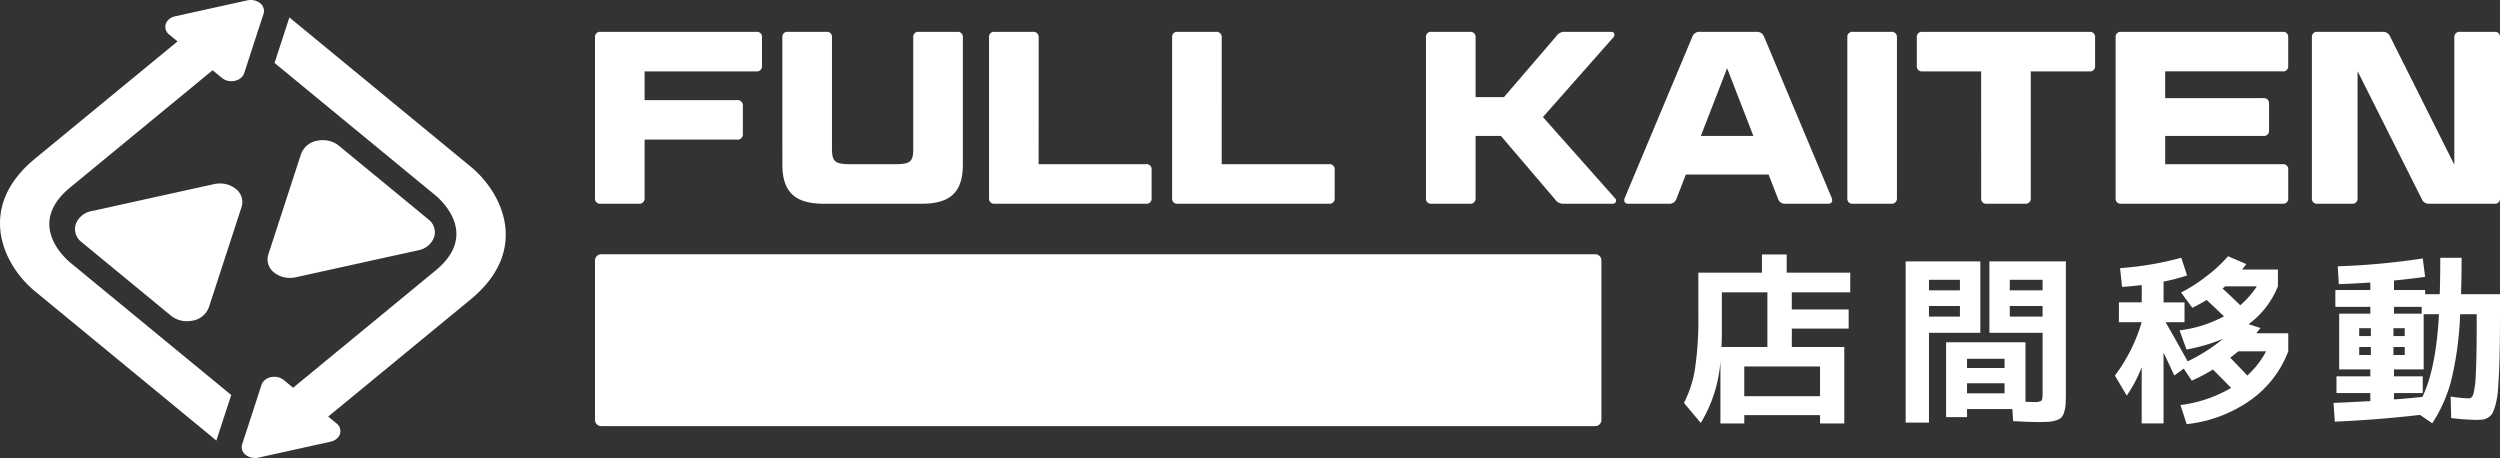 <svg id="DB-logo" xmlns="http://www.w3.org/2000/svg" xmlns:xlink="http://www.w3.org/1999/xlink" width="296" height="54.225" viewBox="0 0 296 54.225">
  <rect x="0" y="0" width="296" height="54.225" fill="#333333" stroke="none"/>
  <defs>
    <clipPath id="clip-path">
      <rect id="長方形_3538" data-name="長方形 3538" width="296" height="54.225" fill="#fff"/>
    </clipPath>
  </defs>
  <g id="グループ_24928" data-name="グループ 24928" transform="translate(0 0)" clip-path="url(#clip-path)">
    <path id="パス_71652" data-name="パス 71652" d="M29.247,25.626a2.961,2.961,0,0,0-1.878-.642,3.2,3.2,0,0,0-.7.077L12.186,28.253A2.455,2.455,0,0,0,10.3,29.805a1.939,1.939,0,0,0,.688,2.119l10.6,8.723a2.989,2.989,0,0,0,1.893.643,3.221,3.221,0,0,0,.688-.073,2.485,2.485,0,0,0,1.888-1.553L29.94,27.748a1.938,1.938,0,0,0-.693-2.122" transform="translate(-1.332 -3.26)" fill="#fff"/>
    <path id="パス_71653" data-name="パス 71653" d="M37.2,34.751a3.006,3.006,0,0,0,1.887.642,3.231,3.231,0,0,0,.694-.077l14.484-3.192a2.476,2.476,0,0,0,1.889-1.553,1.931,1.931,0,0,0-.693-2.118L44.858,19.728a2.959,2.959,0,0,0-1.882-.646,3.252,3.252,0,0,0-.692.076A2.493,2.493,0,0,0,40.4,20.71l-3.88,11.918a1.946,1.946,0,0,0,.687,2.123" transform="translate(-4.753 -2.49)" fill="#fff"/>
    <path id="パス_71654" data-name="パス 71654" d="M26.059.754,20.742,1.929a1.669,1.669,0,0,0-.709.334,1.3,1.3,0,0,0-.408.579,1.148,1.148,0,0,0,.408,1.248l.989.815L18.527,6.952,4.152,18.777c-7.01,5.767-3.838,12.561,0,15.719L25.618,52.16l.475-1.462,1.284-3.928L8.307,31.082c-.883-.744-5.075-4.71,0-8.886L25.172,8.317l1.116.918a1.756,1.756,0,0,0,1.11.38A1.839,1.839,0,0,0,27.8,9.57a1.628,1.628,0,0,0,.708-.335,1.288,1.288,0,0,0,.407-.579l1.517-4.671.773-2.357A1.151,1.151,0,0,0,30.8.379,1.77,1.77,0,0,0,29.689,0a1.9,1.9,0,0,0-.409.044Z" transform="translate(0 0)" fill="#fff"/>
    <path id="パス_71655" data-name="パス 71655" d="M38.114,53.781l5.318-1.175a1.669,1.669,0,0,0,.709-.334,1.3,1.3,0,0,0,.408-.579,1.148,1.148,0,0,0-.408-1.248l-.989-.815,2.495-2.048L60.022,35.757c7.01-5.766,3.838-12.56,0-15.718L38.556,2.375l-.475,1.462L36.8,7.764,55.866,23.453c.883.744,5.075,4.71,0,8.886L39,46.218,37.886,45.3a1.756,1.756,0,0,0-1.11-.38,1.853,1.853,0,0,0-.407.045,1.63,1.63,0,0,0-.707.335,1.288,1.288,0,0,0-.407.579L33.737,50.55l-.773,2.357a1.151,1.151,0,0,0,.407,1.249,1.77,1.77,0,0,0,1.114.379,1.9,1.9,0,0,0,.409-.044Z" transform="translate(-4.294 -0.31)" fill="#fff"/>
    <path id="パス_71656" data-name="パス 71656" d="M86.893,12.419H97.825a.614.614,0,0,1,.7.639v3.4a.614.614,0,0,1-.7.639H86.893v6.949a.612.612,0,0,1-.7.639H81.689a.59.59,0,0,1-.669-.639V4.976a.59.59,0,0,1,.669-.639h18.433a.591.591,0,0,1,.67.639v3.4a.591.591,0,0,1-.67.64H86.893Z" transform="translate(-10.572 -0.566)" fill="#fff"/>
    <path id="パス_71657" data-name="パス 71657" d="M112.406,18.147c0,1.569.349,1.861,2.238,1.861h5.147c1.919,0,2.239-.291,2.239-1.861V4.976a.591.591,0,0,1,.669-.64h4.535a.6.6,0,0,1,.669.64v15.06c0,3.255-1.454,4.652-4.855,4.652h-11.63c-3.4,0-4.885-1.4-4.885-4.652V4.976a.591.591,0,0,1,.669-.64h4.536a.591.591,0,0,1,.669.64Z" transform="translate(-13.901 -0.566)" fill="#fff"/>
    <path id="パス_71658" data-name="パス 71658" d="M140.548,20.007h12.706a.591.591,0,0,1,.669.639v3.4a.591.591,0,0,1-.669.639h-17.91a.59.59,0,0,1-.669-.639V4.976a.591.591,0,0,1,.669-.64h4.507a.613.613,0,0,1,.7.64Z" transform="translate(-17.573 -0.566)" fill="#fff"/>
    <path id="パス_71659" data-name="パス 71659" d="M165.474,20.007h12.707a.591.591,0,0,1,.669.639v3.4a.591.591,0,0,1-.669.639H160.27a.589.589,0,0,1-.668-.639V4.976a.59.59,0,0,1,.668-.64h4.507a.613.613,0,0,1,.7.64Z" transform="translate(-20.825 -0.566)" fill="#fff"/>
    <path id="パス_71660" data-name="パス 71660" d="M208.02,14.425l8.547,9.624a.369.369,0,0,1-.261.639h-5.815a1.133,1.133,0,0,1-1.018-.495l-6.425-7.53h-3v7.386a.613.613,0,0,1-.7.639h-4.507a.591.591,0,0,1-.669-.639V4.976a.591.591,0,0,1,.669-.64h4.507a.613.613,0,0,1,.7.64v7.094H203.4l6.222-7.24a1.133,1.133,0,0,1,1.017-.494h5.5c.32,0,.465.349.232.64Z" transform="translate(-25.337 -0.566)" fill="#fff"/>
    <path id="パス_71661" data-name="パス 71661" d="M238.264,21.228h-9.8l-1.105,2.849a.874.874,0,0,1-.93.611h-4.8c-.378,0-.553-.291-.407-.669l8-19.073a.89.89,0,0,1,.96-.61h6.629a.9.9,0,0,1,.93.61l8,19.073c.146.377-.029.669-.378.669H240.3a.855.855,0,0,1-.931-.611Zm-8.024-4.564h6.222L233.35,8.639Z" transform="translate(-28.86 -0.566)" fill="#fff"/>
    <path id="パス_71662" data-name="パス 71662" d="M257.422,24.049a.612.612,0,0,1-.7.639h-4.507a.59.59,0,0,1-.669-.639V4.976a.59.59,0,0,1,.669-.639h4.507a.612.612,0,0,1,.7.639Z" transform="translate(-32.823 -0.566)" fill="#fff"/>
    <path id="パス_71663" data-name="パス 71663" d="M268.624,9.018h-6.949a.59.59,0,0,1-.668-.639v-3.4a.59.59,0,0,1,.668-.639h19.772a.591.591,0,0,1,.669.639v3.4a.591.591,0,0,1-.669.639H274.5V24.049a.6.6,0,0,1-.669.64h-4.535a.591.591,0,0,1-.669-.64Z" transform="translate(-34.057 -0.566)" fill="#fff"/>
    <path id="パス_71664" data-name="パス 71664" d="M307.845,4.337a.591.591,0,0,1,.669.639v3.4a.59.59,0,0,1-.669.639h-13.9v3.169h11.631a.6.6,0,0,1,.669.639v3.2a.6.6,0,0,1-.669.64H293.947v3.344h13.9a.59.59,0,0,1,.669.639v3.4a.591.591,0,0,1-.669.64h-19.1a.591.591,0,0,1-.669-.64V4.976a.591.591,0,0,1,.669-.639Z" transform="translate(-37.589 -0.566)" fill="#fff"/>
    <path id="パス_71665" data-name="パス 71665" d="M328.761,24.688a.892.892,0,0,1-.93-.523L320.213,8.988V24.049a.6.6,0,0,1-.669.639h-4.071a.59.59,0,0,1-.668-.639V4.976a.591.591,0,0,1,.668-.64h7.647a.891.891,0,0,1,.93.523l7.618,15.205V4.976a.613.613,0,0,1,.7-.64h4.041a.591.591,0,0,1,.669.64V24.049a.591.591,0,0,1-.669.639Z" transform="translate(-41.077 -0.566)" fill="#fff"/>
    <path id="パス_71666" data-name="パス 71666" d="M199.442,54.971H81.759a.74.74,0,0,1-.739-.739V35.359a.74.74,0,0,1,.739-.74H199.442a.739.739,0,0,1,.739.74V54.232a.739.739,0,0,1-.739.739" transform="translate(-10.572 -4.517)" fill="#fff"/>
    <path id="パス_71667" data-name="パス 71667" d="M241.464,36.806h7.526v2.329h-6.922v2.028H248.8v2.264h-6.728v2.178h6.211v9.057h-2.868V53.67h-8.972v.992h-2.824V47.308a16.417,16.417,0,0,1-2.329,7.289L229.3,52.225a13.323,13.323,0,0,0,1.305-4.022,39.56,39.56,0,0,0,.4-6.373V36.806h7.527V34.65h2.932Zm-7.72,8.8h5.434v-6.47h-5.39v4.723q0,.625-.043,1.747m2.695,5.822h8.971V47.912h-8.971Z" transform="translate(-29.92 -4.521)" fill="#fff"/>
    <path id="パス_71668" data-name="パス 71668" d="M262.249,54.677h-2.76V35.592h8.841v8.453h-6.081Zm0-15.656h3.666v-1.25h-3.666Zm0,3.105h3.666v-1.25h-3.666Zm12.831,12.485q-1.015,0-2.868-.108l-.087-1.423h-5.369v.949h-2.48V45.167h9.4v7.052c.287.014.6.021.949.021a1.74,1.74,0,0,0,.927-.14q.151-.141.151-.874v-7.18h-6.3V35.592h9.056V51.1c0,.589-.01,1.053-.032,1.39a3.961,3.961,0,0,1-.172.95,1.594,1.594,0,0,1-.334.636,1.566,1.566,0,0,1-.615.334,3.562,3.562,0,0,1-.906.172q-.485.034-1.326.033m-8.324-6.4H271.2V47.129h-4.441Zm0,3H271.2V50.019h-4.441ZM275.7,37.77h-3.882v1.25H275.7Zm0,3.106h-3.882v1.25H275.7Z" transform="translate(-33.859 -4.644)" fill="#fff"/>
    <path id="パス_71669" data-name="パス 71669" d="M288.458,40.354h2.7V38.306q-1.488.172-2.329.216l-.238-2.222a37.072,37.072,0,0,0,7.246-1.229l.69,2.092a22.81,22.81,0,0,1-2.782.733v2.459h2.48V42.7h-2.242q1.466,2.545,2.609,4.636a20.035,20.035,0,0,0,4.2-2.674,20.241,20.241,0,0,1-4.335,1.272l-.819-2.264a14.984,14.984,0,0,0,5.261-1.661q-1.38-1.315-2.049-1.941a18.745,18.745,0,0,1-1.7.928l-1.336-1.812a18.1,18.1,0,0,0,3-1.919,16.827,16.827,0,0,0,2.566-2.372l2.156.928q-.151.215-.5.647h4.248v1.983a10.353,10.353,0,0,1-3.472,4.486l1.4.452c-.014.03-.18.237-.5.625h3.795v2.136a12.5,12.5,0,0,1-4.528,5.822,16.082,16.082,0,0,1-7.5,2.8l-.733-2.263a15.547,15.547,0,0,0,5.994-2.028q-.69-.711-2.156-2.177a19.031,19.031,0,0,1-2.5,1.316l-.95-1.423-1.121.819q-.41-.905-1.272-2.717v8.389h-2.588V48.03a16.225,16.225,0,0,1-1.769,3.365l-1.4-2.373a19.928,19.928,0,0,0,3.17-6.318h-2.7Zm16.323-1.9h-3.73l-.323.259q1.186,1.079,2.092,1.984a10.037,10.037,0,0,0,1.962-2.243m1.1,7.7h-3.3c-.116.1-.291.244-.529.431s-.377.295-.421.323q.734.733,2.027,2.113a10.734,10.734,0,0,0,2.222-2.868" transform="translate(-37.577 -4.554)" fill="#fff"/>
    <path id="パス_71670" data-name="パス 71670" d="M318.247,36.11a85.538,85.538,0,0,0,10.07-.928l.28,2.178q-1.9.26-3.687.431v1.122H328.6v.5h1.726q.064-1.941.064-4.313h2.522q0,2.35-.064,4.313h4.615v1.725q0,2.459-.023,4.162t-.085,3.169q-.065,1.467-.141,2.35a9.627,9.627,0,0,1-.258,1.585,5.415,5.415,0,0,1-.357,1.036,1.427,1.427,0,0,1-.507.55,1.625,1.625,0,0,1-.636.259,6.112,6.112,0,0,1-.819.043,28,28,0,0,1-2.955-.216l-.064-2.544a17.891,17.891,0,0,0,2.156.216q.346,0,.529-.485a11,11,0,0,0,.291-2.416q.108-1.929.108-5.79V41.781h-1.962a39.26,39.26,0,0,1-1.035,7.773,17.316,17.316,0,0,1-2.264,5.143l-1.445-.992q-5.089.583-10.092.8l-.15-2.221q1.337-.044,4.355-.216v-.949H318.1V49.134h4.01v-.819H318.42v-6.6h3.687v-.8h-4.14V38.913h4.14v-.884q-1.876.129-3.73.194Zm2.544,8.259h1.38v-.927h-1.38Zm0,2.242h1.38v-.949h-1.38Zm4.054-2.242h1.337v-.927h-1.337Zm0,2.242h1.337v-.949h-1.337Zm.065-4.895h3.278v-.8h-3.278Zm0,10.157q1.552-.108,3.363-.3,1.617-3.321,1.962-9.79h-1.811v6.534h-3.515v.819h3.407v1.984h-3.407Z" transform="translate(-41.461 -4.58)" fill="#fff"/>
  </g>
</svg>
